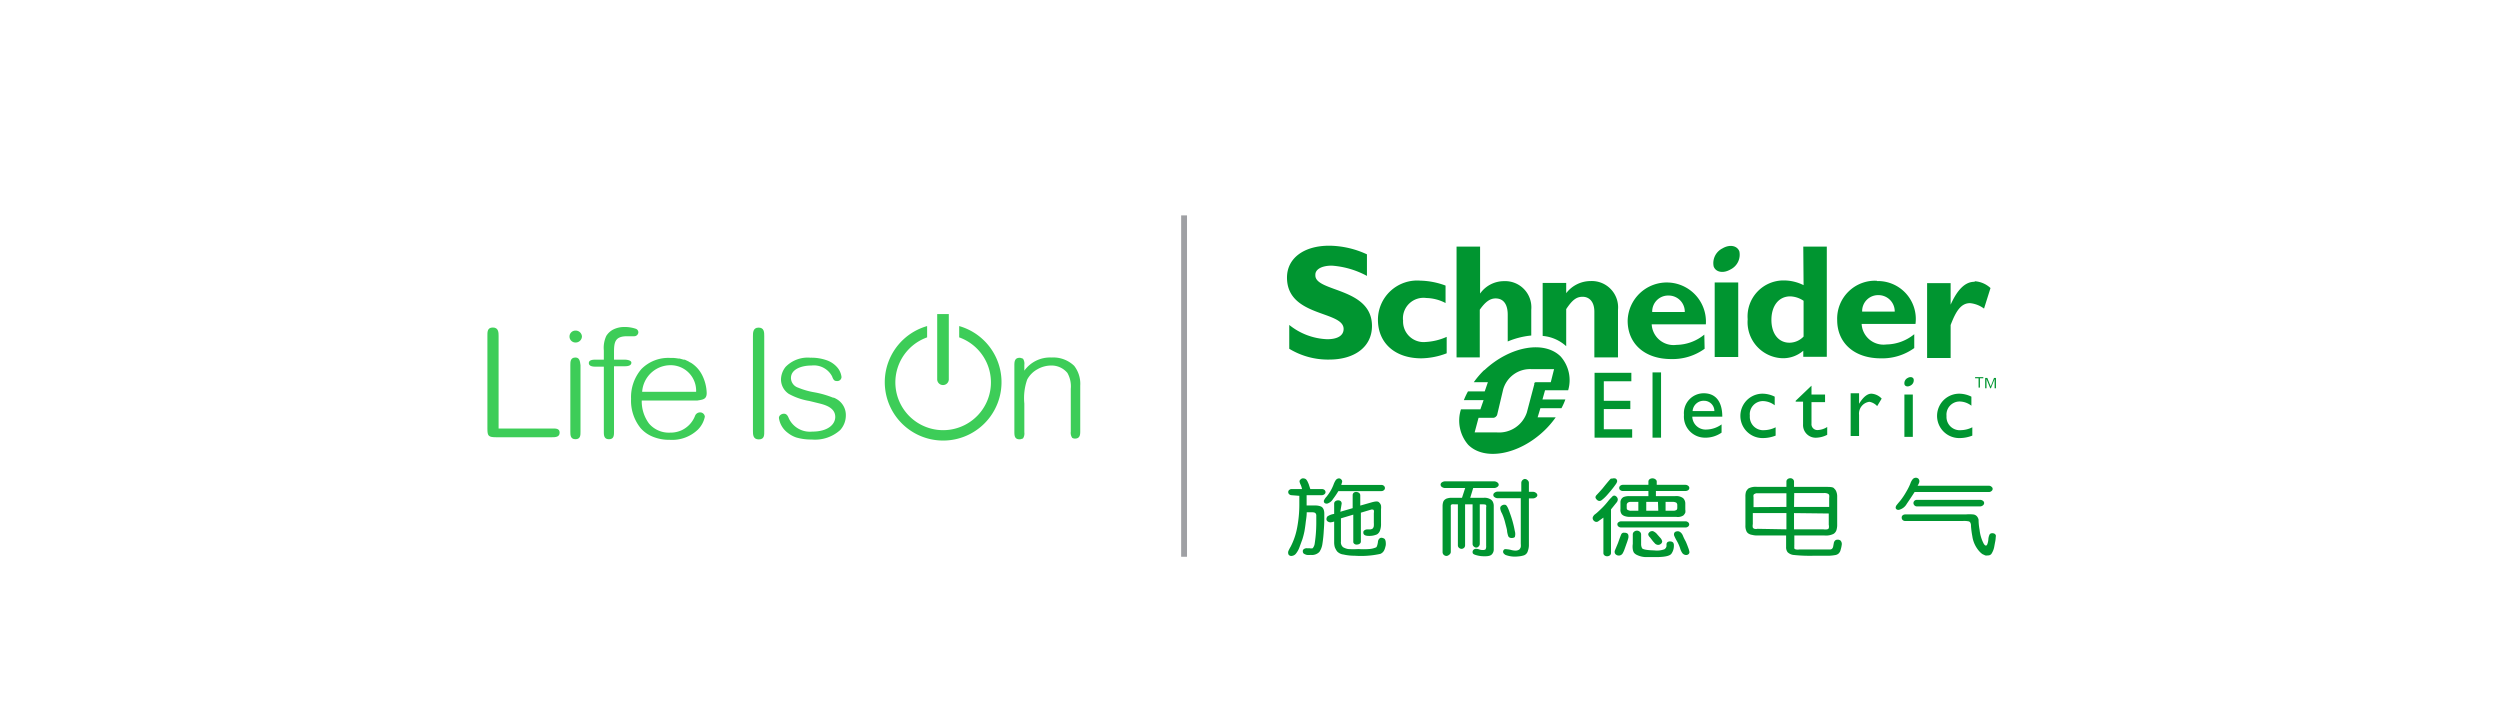 <svg id="图层_1" data-name="图层 1" xmlns="http://www.w3.org/2000/svg" viewBox="0 0 243.28 69.27"><defs><style>.cls-1{fill:#009530;}.cls-2{fill:#3dcd58;}.cls-3{fill:#9fa0a4;}</style></defs><path class="cls-1" d="M125.7,48.19a.36.36,0,0,1-.24-.09.27.27,0,0,1-.1-.22.25.25,0,0,1,.11-.21.34.34,0,0,1,.23-.08h1a1.77,1.77,0,0,0-.15-.46,1,1,0,0,1-.09-.27.23.23,0,0,1,.1-.2.31.31,0,0,1,.27-.11.47.47,0,0,1,.26.09,1,1,0,0,1,.19.31,1.73,1.73,0,0,1,.12.31l.11.33h1.11a.45.45,0,0,1,.25.07.32.32,0,0,1,.12.2.26.26,0,0,1-.1.23.43.43,0,0,1-.28.1h-1.46v1H128a1.43,1.43,0,0,1,.55.1c.21.1.33.35.32.75v.29c0,.27,0,.7-.05,1.29a12.3,12.3,0,0,1-.14,1.35,1.85,1.85,0,0,1-.29.74,1,1,0,0,1-.83.29,1.61,1.61,0,0,1-.39,0,1,1,0,0,1-.29-.12.28.28,0,0,1-.1-.23.22.22,0,0,1,.11-.22.45.45,0,0,1,.3-.08l.26,0a.58.58,0,0,0,.29,0,.89.89,0,0,0,.19-.41,13.46,13.46,0,0,0,.16-2l0-.74a.35.35,0,0,0-.07-.25c-.06-.07-.17-.1-.36-.1h-.5c0,.39-.07.73-.1,1s-.07.55-.12.84a7.37,7.37,0,0,1-.2.78l-.27.74a2.19,2.19,0,0,1-.34.64.59.59,0,0,1-.38.24.33.33,0,0,1-.35-.11.44.44,0,0,1,0-.41,3.92,3.92,0,0,1,.2-.38,6.65,6.65,0,0,0,.64-1.91,12,12,0,0,0,.2-2.13l0-.9Zm8.73-1a.34.34,0,0,1,.23.08.28.28,0,0,1,.11.22.25.25,0,0,1-.1.21.36.36,0,0,1-.24.09h-4.19a7.93,7.93,0,0,1-.52.77,1,1,0,0,1-.49.42.32.32,0,0,1-.35-.05.25.25,0,0,1,0-.31,1.18,1.18,0,0,1,.21-.29,4.9,4.9,0,0,0,.36-.51,4.6,4.6,0,0,0,.31-.63,2,2,0,0,1,.22-.46.42.42,0,0,1,.25-.17.29.29,0,0,1,.3.11.25.25,0,0,1,.06.28l-.07.24Zm-4,2.61,1.2-.35V48.19a.32.32,0,0,1,.09-.23.37.37,0,0,1,.27-.09.52.52,0,0,1,.27.1.3.3,0,0,1,.11.23v1l1.09-.31c.39-.11.64-.13.74,0a.57.57,0,0,1,.19.31,1.39,1.39,0,0,1,0,.35v1.37a1.84,1.84,0,0,1-.1.71A.7.7,0,0,1,134,52a1.86,1.86,0,0,1-.79.15c-.37,0-.55-.11-.54-.34a.21.21,0,0,1,.1-.2.43.43,0,0,1,.24-.09h.26a.54.54,0,0,0,.3-.08.43.43,0,0,0,.12-.27,2.36,2.36,0,0,0,0-.32v-.94a.5.5,0,0,0,0-.23c0-.06-.07-.09-.1-.09a.33.33,0,0,0-.16,0l-1,.3V52.7a.25.25,0,0,1-.1.2.46.46,0,0,1-.27.09.33.33,0,0,1-.27-.07.24.24,0,0,1-.1-.21V50.08l-1.2.36V52.7a.61.61,0,0,0,.21.55,1.48,1.48,0,0,0,.5.18,9.25,9.25,0,0,0,1,0,7.15,7.15,0,0,0,1,0,2,2,0,0,0,.72-.17c.11-.08.17-.51.17-.51,0-.19.13-.41.33-.42a.58.58,0,0,1,.21.05.27.27,0,0,1,.16.14.7.7,0,0,1,.06.25,1.43,1.43,0,0,1,0,.29c-.09.41-.18.69-.53.84a8.77,8.77,0,0,1-2.49.18,4.86,4.86,0,0,1-1.1-.12,1,1,0,0,1-.62-.31,1.84,1.84,0,0,1-.22-.41,1.77,1.77,0,0,1-.06-.49v-2a1.25,1.25,0,0,1-.36.08.48.48,0,0,1-.27-.09.27.27,0,0,1-.12-.24.43.43,0,0,1,.1-.25,1.55,1.55,0,0,1,.65-.24V49a.28.28,0,0,1,.11-.22.43.43,0,0,1,.28-.09.36.36,0,0,1,.26.09.31.31,0,0,1,.08.23Z"/><path class="cls-1" d="M143.36,47.49l-.29.95h1.32a1.13,1.13,0,0,1,.69.17.58.58,0,0,1,.22.29.85.85,0,0,1,.06.31v4.28a.68.68,0,0,1-.18.45c-.12.14-.36.2-.74.19-.12,0-.34,0-.64-.07s-.47-.14-.49-.26a.31.31,0,0,1,.07-.29.38.38,0,0,1,.32-.1,1.07,1.07,0,0,1,.26.06.81.81,0,0,0,.33.05.41.41,0,0,0,.27-.06.63.63,0,0,0,.06-.35V49.38a.41.41,0,0,0,0-.21c0-.06-.13-.09-.29-.09H144v3.85a.33.33,0,0,1-.09.22.31.31,0,0,1-.47.05.33.33,0,0,1-.14-.27V49.08h-.73v4a.32.32,0,0,1-.1.23.37.37,0,0,1-.24.1.38.38,0,0,1-.24-.09.31.31,0,0,1-.12-.24v-4h-.33a.75.75,0,0,0-.26,0,.24.24,0,0,0-.1.1.63.63,0,0,0,0,.16v4.39A.36.36,0,0,1,141,54a.39.39,0,0,1-.27.1.41.41,0,0,1-.24-.11.36.36,0,0,1-.11-.26V49.24a1.32,1.32,0,0,1,.06-.39.47.47,0,0,1,.19-.25.54.54,0,0,1,.24-.11,1.33,1.33,0,0,1,.4-.05h1l.31-.95h-1.92a.54.54,0,0,1-.33-.09.28.28,0,0,1-.14-.2.26.26,0,0,1,.11-.25.57.57,0,0,1,.38-.11h4.72a.53.53,0,0,1,.33.12.28.28,0,0,1,.11.26.37.37,0,0,1-.17.19.54.54,0,0,1-.3.08Zm4.68.35V47a.37.37,0,0,1,.09-.25.4.4,0,0,1,.23-.14.35.35,0,0,1,.27.1.34.34,0,0,1,.15.29v.86h.4a.44.44,0,0,1,.27.09.33.33,0,0,1,.15.2.23.23,0,0,1-.11.23.48.48,0,0,1-.31.12h-.4v4.6a1.67,1.67,0,0,1-.1.51.61.61,0,0,1-.38.43,2.45,2.45,0,0,1-.59.11A2.59,2.59,0,0,1,146.5,54c-.17-.11-.21-.19-.22-.24a.26.26,0,0,1,0-.15.28.28,0,0,1,.13-.16.52.52,0,0,1,.23,0,2.1,2.1,0,0,1,.38.06,1.7,1.7,0,0,0,.44.07.67.67,0,0,0,.38-.1.58.58,0,0,0,.15-.25,1.55,1.55,0,0,0,0-.31V48.48h-2.25a.47.47,0,0,1-.3-.1.24.24,0,0,1-.12-.24.25.25,0,0,1,.13-.2.48.48,0,0,1,.29-.1Zm-1.12,2.06a10.22,10.22,0,0,1,.49,1.78,1,1,0,0,1,0,.58.39.39,0,0,1-.28.09.41.41,0,0,1-.28-.07.32.32,0,0,1-.1-.17,2.3,2.3,0,0,1-.09-.39c0-.18-.09-.46-.18-.82a5.13,5.13,0,0,0-.32-.94,1.29,1.29,0,0,1-.17-.49.32.32,0,0,1,.06-.2.53.53,0,0,1,.2-.13.39.39,0,0,1,.28,0Q146.7,49.24,146.92,49.9Z"/><path class="cls-1" d="M158.06,51.84a.58.58,0,0,1,.28.06.28.28,0,0,1,.12.19.71.71,0,0,1,0,.25,4.67,4.67,0,0,1-.16.51l-.21.59a2.43,2.43,0,0,1-.18.4.44.44,0,0,1-.64.14.31.31,0,0,1-.13-.17.38.38,0,0,1,0-.22l.32-.77c.17-.49.28-.77.32-.85A.28.28,0,0,1,158.06,51.84Z"/><path class="cls-1" d="M158.89,52.93V52a.33.33,0,0,1,.14-.27.44.44,0,0,1,.31-.09.42.42,0,0,1,.25.12.34.34,0,0,1,.11.24v1a.86.86,0,0,0,.09.34c.06.14.6.21,1.18.22a2.12,2.12,0,0,0,1-.11.46.46,0,0,0,.2-.3l0-.2a.33.33,0,0,1,.09-.19.4.4,0,0,1,.29-.07.38.38,0,0,1,.27.11.45.45,0,0,1,.07.26v.07a1.34,1.34,0,0,1-.24.75c-.15.21-.59.31-1.31.33-.34,0-.9,0-1.25,0a2.12,2.12,0,0,1-.76-.19.83.83,0,0,1-.33-.24.93.93,0,0,1-.11-.32A1.73,1.73,0,0,1,158.89,52.93Z"/><path class="cls-1" d="M160.84,51.68a1.11,1.11,0,0,1,.34.22l.37.42a.75.75,0,0,1,.2.35.31.31,0,0,1-.15.27.38.38,0,0,1-.37.06.44.44,0,0,1-.18-.11l-.19-.21-.3-.39a.54.54,0,0,1-.14-.19.23.23,0,0,1,.05-.27.39.39,0,0,1,.22-.14Z"/><path class="cls-1" d="M164.33,53.91A.35.35,0,0,1,164,54a.48.48,0,0,1-.29-.18,1.55,1.55,0,0,1-.22-.48,3.64,3.64,0,0,0-.32-.71,4.32,4.32,0,0,1-.25-.5.37.37,0,0,1,0-.25.27.27,0,0,1,.2-.16.44.44,0,0,1,.28,0,.72.72,0,0,1,.19.13.92.92,0,0,1,.19.31,4.81,4.81,0,0,0,.25.51c.12.25.25.62.25.62a2,2,0,0,1,.12.41A.26.26,0,0,1,164.33,53.91Z"/><path class="cls-1" d="M156.77,53.82a.29.29,0,0,1-.11.22.4.4,0,0,1-.27.09.39.39,0,0,1-.26-.09.28.28,0,0,1-.1-.22V50.37l-.46.33a.32.32,0,0,1-.44,0,.36.36,0,0,1-.14-.34.41.41,0,0,1,.1-.18c0-.06.14-.13.32-.29s.37-.34.57-.54a7.26,7.26,0,0,0,.5-.57,4.48,4.48,0,0,1,.4-.44.25.25,0,0,1,.37-.05.41.41,0,0,1,.18.3.45.45,0,0,1-.12.31l-.54.67Zm.14-7.25a.48.48,0,0,1,.31,0,.29.29,0,0,1,.15.26.65.65,0,0,1-.1.24c-.06.09-.16.23-.3.41s-.33.41-.55.66a3.59,3.59,0,0,1-.56.53.32.32,0,0,1-.42,0q-.19-.16-.18-.3a.36.36,0,0,1,.08-.17l.29-.31.32-.36.28-.35c.29-.35.46-.55.51-.59A.44.44,0,0,1,156.91,46.57ZM164,51.33h-6.22a.4.4,0,0,1-.27-.08.29.29,0,0,1-.12-.21.23.23,0,0,1,.11-.22.43.43,0,0,1,.28-.09H164a.4.4,0,0,1,.27.09.27.27,0,0,1,.11.23.28.28,0,0,1-.12.2A.38.38,0,0,1,164,51.33Zm-2.86-3.55v.5H163a1.13,1.13,0,0,1,.78.19A.72.72,0,0,1,164,49v.59a.91.91,0,0,1,0,.3.89.89,0,0,1-.19.27,1,1,0,0,1-.67.14h-4.54a1.51,1.51,0,0,1-.44-.06.75.75,0,0,1-.34-.19.71.71,0,0,1-.13-.51v-.63a.57.57,0,0,1,.32-.55,1.51,1.51,0,0,1,.59-.08h1.81v-.5h-2.48a.38.38,0,0,1-.25-.08.24.24,0,0,1-.11-.2.27.27,0,0,1,.1-.23.4.4,0,0,1,.27-.09h2.47v-.33a.28.28,0,0,1,.11-.21.44.44,0,0,1,.28-.09.44.44,0,0,1,.3.1.26.26,0,0,1,.12.2v.33H164a.42.42,0,0,1,.26.08.27.27,0,0,1,.13.21.25.25,0,0,1-.1.22.45.45,0,0,1-.28.09Zm-2.39,1.92h.68v-.86h-.68a.51.51,0,0,0-.35.08.3.3,0,0,0-.1.26v.19c0,.14,0,.22.12.26A.58.58,0,0,0,158.78,49.7Zm2.59-.86H160.2v.86h1.17Zm.74,0v.86h.69a.6.6,0,0,0,.38-.08.29.29,0,0,0,.07-.22v-.24a.32.32,0,0,0-.09-.24.74.74,0,0,0-.42-.08Z"/><path class="cls-1" d="M173.84,47.38v-.52a.28.28,0,0,1,.1-.22.37.37,0,0,1,.25-.1.35.35,0,0,1,.27.08.31.31,0,0,1,.12.24v.52h3c.5,0,.81,0,.91.16a.74.74,0,0,1,.22.34,1.23,1.23,0,0,1,.07.44v2.84a1.85,1.85,0,0,1-.06.39.68.68,0,0,1-.29.4,1.66,1.66,0,0,1-.88.16h-2.94V53a1.48,1.48,0,0,0,0,.21.61.61,0,0,0,0,.17.27.27,0,0,0,.18.09,1,1,0,0,0,.31,0l.6,0h.77l.86,0,.78,0a.38.38,0,0,0,.16-.06.41.41,0,0,0,.12-.23l.06-.32a.45.45,0,0,1,.11-.24.29.29,0,0,1,.22-.1.46.46,0,0,1,.31.07.49.49,0,0,1,.13.45,2.84,2.84,0,0,1-.1.45.71.71,0,0,1-.22.39.66.66,0,0,1-.34.14,4.18,4.18,0,0,1-.56.06h-1.5a14.89,14.89,0,0,1-2-.08,1,1,0,0,1-.54-.26.79.79,0,0,1-.15-.52V52.11H171a1.9,1.9,0,0,1-.5-.06.87.87,0,0,1-.37-.14.53.53,0,0,1-.2-.27,1.21,1.21,0,0,1-.08-.51V48.34a1.57,1.57,0,0,1,.06-.5,1,1,0,0,1,.24-.31,1.49,1.49,0,0,1,.84-.15Zm0,1.95V48H171a.35.35,0,0,0-.22.05.23.23,0,0,0-.14.11.7.7,0,0,0,0,.24v.95Zm0,2.18V49.93h-3.27V51a.81.81,0,0,0,0,.34.26.26,0,0,0,.16.12.6.6,0,0,0,.29,0Zm.74-2.18H178v-.87a.85.85,0,0,0,0-.28.22.22,0,0,0-.11-.13.8.8,0,0,0-.4-.07h-2.89Zm0,.6v1.58h2.86a1.07,1.07,0,0,0,.37,0,.24.24,0,0,0,.15-.1.7.7,0,0,0,0-.34v-1.1Z"/><path class="cls-1" d="M191,50.7H185.4a.36.36,0,0,1-.23-.08.3.3,0,0,1-.11-.23.27.27,0,0,1,.09-.24.37.37,0,0,1,.25-.09h5.89a3.69,3.69,0,0,1,.71,0,.55.55,0,0,1,.4.21.74.74,0,0,1,.14.31c0,.13,0,.45.1,1a3.73,3.73,0,0,0,.39,1.31c.08.13.14.2.22.2s.12-.07.16-.19a1.57,1.57,0,0,0,.08-.41,1.3,1.3,0,0,1,.09-.41.27.27,0,0,1,.25-.19.46.46,0,0,1,.3.07l.08.1a.48.48,0,0,1,0,.21,3,3,0,0,1-.07.52l-.07.38a1.88,1.88,0,0,1-.29.74.42.42,0,0,1-.34.14.72.72,0,0,1-.25,0l-.28-.13a1.88,1.88,0,0,1-.29-.26,2.8,2.8,0,0,1-.69-1.48,8.49,8.49,0,0,1-.13-1,.59.59,0,0,0-.05-.29.28.28,0,0,0-.15-.15A2.18,2.18,0,0,0,191,50.7Z"/><path class="cls-1" d="M186.53,48.64h6.15a.46.46,0,0,1,.29.1.26.26,0,0,1,.11.23.29.29,0,0,1-.12.21.45.45,0,0,1-.28.1h-6.15a.33.33,0,0,1-.22-.09.34.34,0,0,1-.11-.23.33.33,0,0,1,.1-.23A.35.35,0,0,1,186.53,48.64Z"/><path class="cls-1" d="M186.67,47.18l.09-.23a.38.38,0,0,0-.06-.35.36.36,0,0,0-.28-.11.41.41,0,0,0-.28.13,1.32,1.32,0,0,0-.24.44,5.86,5.86,0,0,1-.42.83,6.4,6.4,0,0,1-.58.86c-.2.23-.31.37-.34.41a.43.43,0,0,0-.09.27.25.25,0,0,0,.13.16.34.34,0,0,0,.27,0,1.19,1.19,0,0,0,.68-.56c.23-.34.49-.72.77-1.16h0a4.31,4.31,0,0,0,.35-.74Z"/><path class="cls-1" d="M193.8,47.37a.35.35,0,0,0-.26-.1h-7.43v.61h7.43a.37.37,0,0,0,.25-.09.28.28,0,0,0,.12-.2A.25.25,0,0,0,193.8,47.37Z"/><path class="cls-1" d="M176.28,41.26V39.13h1.32v-.74h-1.32v-.86L174.74,39v.09h.72v2.2a1.23,1.23,0,0,0,1.35,1.3,2.44,2.44,0,0,0,1-.28v-.76a1.84,1.84,0,0,1-.94.3.57.57,0,0,1-.59-.63m15.92-4.41h.34v.91h.13v-.91H193v-.11h-.8Zm-25.34-2.07h2.29V27.49h-2.29Zm3.42,5.7a1.28,1.28,0,0,1,1.27-1.41,1.92,1.92,0,0,1,1.15.41V38.6a2.7,2.7,0,0,0-1.21-.29,2.16,2.16,0,0,0,.06,4.32,3.42,3.42,0,0,0,1.24-.24v-.81a2.59,2.59,0,0,1-1.1.28,1.3,1.3,0,0,1-1.41-1.38m19.14,0a1.28,1.28,0,0,1,1.27-1.41,1.92,1.92,0,0,1,1.15.41V38.6a2.7,2.7,0,0,0-1.21-.29,2.16,2.16,0,0,0,.06,4.32,3.42,3.42,0,0,0,1.24-.24v-.81a2.59,2.59,0,0,1-1.1.28,1.29,1.29,0,0,1-1.41-1.38m-8.21-10.16a1.55,1.55,0,0,1,1.58-1.6,1.58,1.58,0,0,1,1.59,1.6Zm1.43-3a3.69,3.69,0,0,0-3.86,3.82c0,2.24,1.67,3.73,4.24,3.73a5.32,5.32,0,0,0,3.26-1V32.52a4.36,4.36,0,0,1-2.71,1,2.13,2.13,0,0,1-2.41-2h5.24a3.69,3.69,0,0,0-3.76-4.17m3,9.43a.57.57,0,0,0-.31.63c.07.21.34.25.58.11a.57.57,0,0,0,.31-.63c-.07-.21-.34-.25-.58-.11M164.71,40a1.08,1.08,0,0,1,1.12-1,1,1,0,0,1,1,1Zm1.1-1.73a1.93,1.93,0,0,0-1.94,2.1,2.05,2.05,0,0,0,2,2.22,2.74,2.74,0,0,0,1.66-.49v-.8a2.62,2.62,0,0,1-1.45.5,1.3,1.3,0,0,1-1.4-1.25h2.92c0-1.54-.7-2.28-1.8-2.28m15.11,1h0v-1h-.82v4.16h.82V40.38a1.16,1.16,0,0,1,1-1.28,1.33,1.33,0,0,1,.76.42l.44-.73a1.48,1.48,0,0,0-1-.48c-.39,0-.79.31-1.21,1m4.42,3.2h.82V38.39h-.82Zm-9.81-9.76a1.92,1.92,0,0,1-1.37.6c-1.08,0-1.76-.89-1.76-2.22s.68-2.29,1.84-2.29a2.48,2.48,0,0,1,1.29.43Zm0-5a4.3,4.3,0,0,0-1.91-.46,3.5,3.5,0,0,0-3.53,3.78,3.51,3.51,0,0,0,3.41,3.79,3,3,0,0,0,2-.73v.59h2.29V24h-2.29Zm-24.6,9.44h-1.34c-.14,0-.2,0-.26.09a.19.19,0,0,0,0,.1l-.73,2.76a2.85,2.85,0,0,1-2.91,1.94h-2.17l.38-1.42h1.39a.41.41,0,0,0,.34-.16.31.31,0,0,0,.09-.17l.57-2.41a2.72,2.72,0,0,1,2.75-2h2.21Zm-6.49-1.17a8.63,8.63,0,0,0-1,1.17h1.37l-.31.9h-1.63a7.28,7.28,0,0,0-.4.85h1.92l-.31.89h-1.89a3.6,3.6,0,0,0,.7,3.45c1.57,1.58,4.9,1,7.38-1.35a8.69,8.69,0,0,0,1.14-1.32h-1.76l.27-.89h2.05a6.34,6.34,0,0,0,.38-.85h-2.23l.25-.89h2.25a3.48,3.48,0,0,0-.73-3.29c-1.6-1.59-4.93-1-7.42,1.33M144,30.14c.54-.77,1-1.1,1.54-1.1.71,0,1.18.5,1.18,1.59v2.6a7.79,7.79,0,0,1,2.29-.58V30.14a2.55,2.55,0,0,0-2.67-2.78,2.84,2.84,0,0,0-2.31,1.21h0V24h-2.29V34.78H144Zm-16-3.41c0-.53.63-.88,1.6-.88a8.41,8.41,0,0,1,3.42,1v-2.1a8.91,8.91,0,0,0-3.66-.84c-2.51,0-4.12,1.24-4.12,3.1,0,3.86,5.51,3.21,5.51,5,0,.63-.56,1-1.6,1a6.24,6.24,0,0,1-3.69-1.39v2.32a7.25,7.25,0,0,0,3.9,1.05c2.41,0,4.15-1.2,4.15-3.27,0-3.75-5.51-3.29-5.51-4.92m64.14.62c-.88,0-1.64.71-2.32,2.23h0v-2.1h-2.29v7.29h2.29V31.63c.51-1.34,1-2.13,1.89-2.13a2.72,2.72,0,0,1,1.36.53l.63-2a2.48,2.48,0,0,0-1.52-.66m-55.65,3.79A2,2,0,0,1,138.8,29a4.17,4.17,0,0,1,1.87.49v-1.7a7.45,7.45,0,0,0-2.45-.48,3.82,3.82,0,0,0-4.13,3.8c0,2.27,1.66,3.76,4.22,3.76a7.16,7.16,0,0,0,2.47-.49V32.78a5.76,5.76,0,0,1-2.06.5,2,2,0,0,1-2.18-2.14m20.91,3.64V30.15a2.56,2.56,0,0,0-2.66-2.8,3,3,0,0,0-2.38,1.18v-1h-2.29v5.16a3.88,3.88,0,0,1,2.29,1V30.08c.6-.9,1-1.2,1.6-1.2s1.14.43,1.14,1.45v4.45Zm36.59,2-.32.83-.33-.83h-.21v1h.13v-.9h0l.36.9h.07l.36-.9h0v.9h.13v-1Zm-33.23,5.81h.83V36.24h-.83Zm1.56-13.83a1.57,1.57,0,0,1,1.58,1.6h-3.17a1.55,1.55,0,0,1,1.59-1.6m3.48,3.8a4.36,4.36,0,0,1-2.71,1,2.13,2.13,0,0,1-2.41-2H166a3.81,3.81,0,1,0-7.61-.35c0,2.24,1.66,3.73,4.23,3.73a5.32,5.32,0,0,0,3.26-1Zm-9.78,7.25h2.58V39h-2.58v-1.9h2.68v-.82h-3.58v6.31h3.66v-.82h-2.76Zm11.55-15.64a1.6,1.6,0,0,0-.86,1.76c.21.57.94.7,1.64.29a1.6,1.6,0,0,0,.86-1.76c-.22-.57-.95-.7-1.64-.29"/><path class="cls-2" d="M53.66,41.7H48.52v-9c0-.33,0-.83-.56-.83s-.53.46-.53.83v9c0,.75.1.85.91.85h5.32c.36,0,.8,0,.8-.45S54,41.7,53.66,41.7Z"/><path class="cls-2" d="M56,34.79c-.5,0-.5.42-.5.75V42c0,.33,0,.74.5.74s.49-.41.49-.74V35.54C56.44,35.24,56.44,34.79,56,34.79Z"/><path class="cls-2" d="M56,32.17a.58.58,0,1,0,0,1.16.61.61,0,0,0,.63-.58A.61.61,0,0,0,56,32.17Z"/><path class="cls-2" d="M60.81,35H59.75V34.3c0-1,.09-1.58,1.28-1.58l.32,0,.37,0a.4.4,0,0,0,.4-.39.37.37,0,0,0-.23-.33,3.41,3.41,0,0,0-1.16-.18,2.4,2.4,0,0,0-1,.22,1.72,1.72,0,0,0-.73.65,2.72,2.72,0,0,0-.24,1.41V35h-.83c-.16,0-.63,0-.63.33s.44.35.63.35h.83V42c0,.33,0,.74.5.74s.49-.41.49-.74V35.64h1.06c.42,0,.63-.12.63-.35S61,35,60.81,35Zm-.92-1.72,0,0Z"/><path class="cls-2" d="M68.77,38.25a4.1,4.1,0,0,0-.46-1.78,3,3,0,0,0-1.06-1.16l-.16-.08L67,35.17,66.64,35l-.11,0-.4-.11H66a4,4,0,0,0-.5-.06H65.2a3.67,3.67,0,0,0-2.79,1.09,4.19,4.19,0,0,0-1,2.89,4.25,4.25,0,0,0,.92,2.84,3.11,3.11,0,0,0,1.18.84,4.18,4.18,0,0,0,1.67.31,3.62,3.62,0,0,0,2.74-1,2.49,2.49,0,0,0,.67-1.25.46.46,0,0,0-.48-.42.52.52,0,0,0-.47.33,2.58,2.58,0,0,1-1.29,1.4,2.64,2.64,0,0,1-1.14.24,2.53,2.53,0,0,1-2.05-.88,3.61,3.61,0,0,1-.71-2.24h5.39C68.35,38.89,68.77,38.89,68.77,38.25Zm-6.28-.12a2.77,2.77,0,0,1,2.68-2.59,2.48,2.48,0,0,1,2.57,2.59Z"/><path class="cls-2" d="M73.82,31.88c-.55,0-.55.5-.55.83v9.22c0,.35,0,.83.57.83s.53-.46.53-.83V32.71C74.37,32.34,74.37,31.88,73.82,31.88Z"/><path class="cls-2" d="M91.77,37.47a.56.56,0,0,0,.56-.56V30.56H91.2v6.35A.56.56,0,0,0,91.77,37.47Z"/><path class="cls-2" d="M81.35,38.8a1.36,1.36,0,0,0-.21-.1l-.07,0a9.17,9.17,0,0,0-1.8-.52,7.39,7.39,0,0,1-1.61-.46,1,1,0,0,1-.69-.94c0-.84,1-1.21,2-1.21a2,2,0,0,1,2,1.05c.14.39.25.46.47.46a.41.41,0,0,0,.45-.39,1.75,1.75,0,0,0-.47-1,2.39,2.39,0,0,0-.91-.61,4.43,4.43,0,0,0-1.64-.27,3,3,0,0,0-2.42.89A2,2,0,0,0,76,36.92a1.69,1.69,0,0,0,.76,1.41,6.28,6.28,0,0,0,2,.69l.94.23h0c.55.14,1.58.4,1.58,1.32,0,.71-.69,1.43-2.24,1.43a2.27,2.27,0,0,1-2.27-1.27v0c-.1-.24-.2-.47-.49-.47a.54.54,0,0,0-.32.11.37.37,0,0,0-.16.31,2.17,2.17,0,0,0,.86,1.44,2.73,2.73,0,0,0,.82.45,5.07,5.07,0,0,0,1.51.2,3.65,3.65,0,0,0,2.77-.92,2.11,2.11,0,0,0,.55-1.39A1.79,1.79,0,0,0,81.35,38.8Z"/><path class="cls-2" d="M104.53,35.6a2.93,2.93,0,0,0-2.2-.81,3.08,3.08,0,0,0-2.65,1.28V35.5a.87.87,0,0,0-.14-.61l-.06,0h0a.51.51,0,0,0-.27-.07c-.5,0-.5.44-.5.76V42c0,.35,0,.75.5.75a.51.51,0,0,0,.27-.07h0l.06,0a.87.87,0,0,0,.14-.61V39.27a5.43,5.43,0,0,1,.28-2.34,2.49,2.49,0,0,1,1-1,2.7,2.7,0,0,1,1.32-.36,2,2,0,0,1,1.59.72,2.64,2.64,0,0,1,.33,1.55V42a.87.87,0,0,0,.14.61s0,0,0,0h0a.54.54,0,0,0,.27.07c.51,0,.51-.42.51-.75v-4.4A2.85,2.85,0,0,0,104.53,35.6Z"/><path class="cls-2" d="M93.34,31.74v1.09a4.65,4.65,0,1,1-3.12,0v-1.1a5.68,5.68,0,1,0,3.12,0Z"/><rect class="cls-3" x="114.94" y="20.96" width="0.57" height="33.22"/></svg>